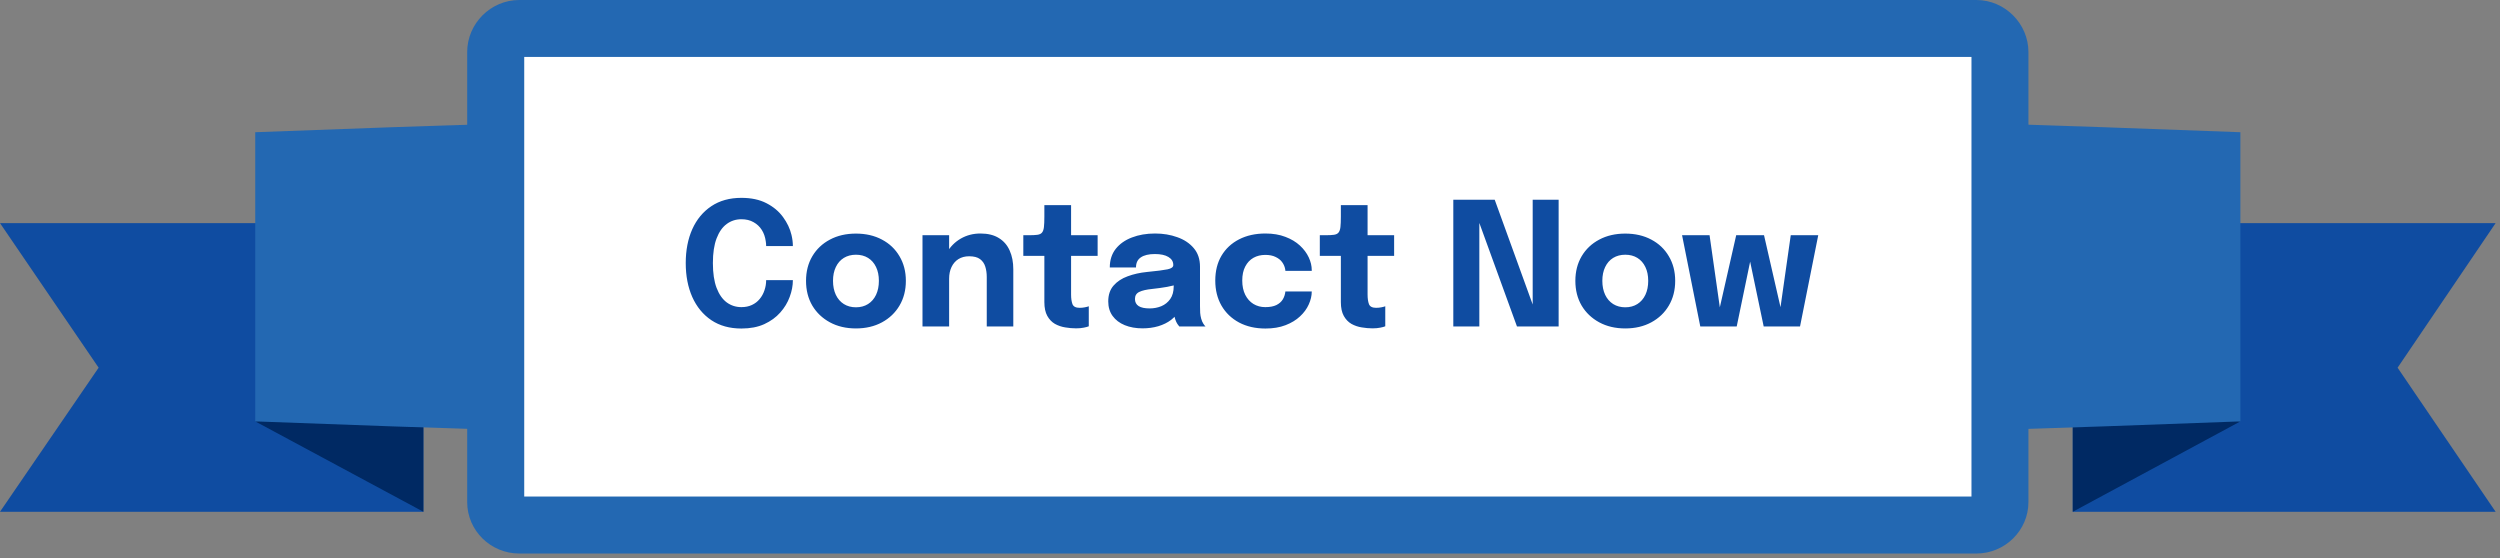 <svg xmlns="http://www.w3.org/2000/svg" width="291" height="65" viewBox="0 0 291 65" fill="none"><rect x="0" y="0" width="291" height="65" fill="#808080" stroke="none"/><path fill-rule="evenodd" clip-rule="evenodd" d="M241.27 59.57H290.49L279.08 42.8L290.49 25.97H241.27V59.57Z" fill="#0F4CA1"></path><path fill-rule="evenodd" clip-rule="evenodd" d="M260.78 49.05L241.27 59.57V46.88L260.78 49.05Z" fill="#002963"></path><path fill-rule="evenodd" clip-rule="evenodd" d="M49.28 59.57H0L11.48 42.8L0 25.97H49.28V59.57Z" fill="#0F4CA1"></path><path fill-rule="evenodd" clip-rule="evenodd" d="M29.71 49.05L49.28 59.57V46.88L29.71 49.05Z" fill="#002963"></path><path fill-rule="evenodd" clip-rule="evenodd" d="M260.78 49.05C173.82 52.36 116.67 52.36 29.71 49.05C29.71 37.83 29.71 26.61 29.71 15.39C116.67 12.07 173.82 12.07 260.78 15.39C260.78 26.61 260.78 37.82 260.78 49.05Z" fill="#2368B2"></path><path fill-rule="evenodd" clip-rule="evenodd" d="M236.11 6.06C236.11 2.75 233.37 0 230.05 0C163.49 0 127 0 60.44 0C57.12 0 54.38 2.74 54.38 6.06V58.44C54.38 61.76 57.12 64.43 60.44 64.43C127 64.43 163.49 64.43 230.05 64.43C233.37 64.43 236.11 61.75 236.11 58.44V6.06Z" fill="#2368B2"></path><path fill-rule="evenodd" clip-rule="evenodd" d="M229.48 6.63C163.3 6.63 127.19 6.63 61.02 6.63V57.8C127.2 57.8 163.31 57.8 229.48 57.8V6.63Z" fill="white"></path><path d="M92.29 32.61C92.29 33.25 92.167 33.9 91.92 34.56C91.68 35.22 91.313 35.827 90.82 36.38C90.333 36.933 89.713 37.383 88.96 37.73C88.213 38.07 87.327 38.24 86.3 38.24C84.933 38.24 83.767 37.917 82.8 37.27C81.833 36.617 81.093 35.717 80.58 34.57C80.073 33.423 79.82 32.107 79.82 30.62C79.82 29.133 80.073 27.82 80.58 26.68C81.093 25.54 81.833 24.647 82.8 24C83.767 23.353 84.933 23.03 86.3 23.03C87.44 23.03 88.41 23.237 89.21 23.65C90.017 24.063 90.66 24.6 91.14 25.26C91.627 25.92 91.957 26.617 92.13 27.35C92.237 27.797 92.29 28.227 92.29 28.64H89.18C89.18 28.44 89.163 28.247 89.13 28.06C89.063 27.573 88.91 27.14 88.67 26.76C88.43 26.38 88.11 26.08 87.71 25.86C87.317 25.633 86.847 25.52 86.3 25.52C85.66 25.52 85.09 25.703 84.59 26.07C84.09 26.437 83.697 26.997 83.41 27.75C83.123 28.503 82.98 29.46 82.98 30.62C82.98 31.787 83.123 32.75 83.41 33.51C83.697 34.263 84.09 34.827 84.59 35.2C85.09 35.567 85.66 35.75 86.3 35.75C86.76 35.75 87.167 35.667 87.52 35.5C87.88 35.333 88.18 35.103 88.42 34.81C88.667 34.517 88.853 34.18 88.98 33.8C89.113 33.42 89.18 33.023 89.18 32.61H92.29ZM99.632 38.23C98.485 38.23 97.475 37.993 96.602 37.52C95.728 37.047 95.045 36.397 94.552 35.57C94.065 34.737 93.822 33.777 93.822 32.69C93.822 31.61 94.065 30.657 94.552 29.83C95.045 28.997 95.728 28.35 96.602 27.89C97.475 27.423 98.485 27.19 99.632 27.19C100.778 27.19 101.788 27.423 102.662 27.89C103.535 28.35 104.215 28.997 104.702 29.83C105.195 30.657 105.442 31.61 105.442 32.69C105.442 33.777 105.195 34.737 104.702 35.57C104.215 36.397 103.535 37.047 102.662 37.52C101.788 37.993 100.778 38.23 99.632 38.23ZM99.632 35.77C100.172 35.77 100.642 35.643 101.042 35.39C101.442 35.137 101.752 34.78 101.972 34.32C102.192 33.853 102.302 33.31 102.302 32.69C102.302 32.07 102.192 31.533 101.972 31.08C101.752 30.62 101.442 30.267 101.042 30.02C100.642 29.773 100.172 29.65 99.632 29.65C99.098 29.65 98.628 29.773 98.222 30.02C97.822 30.267 97.512 30.62 97.292 31.08C97.072 31.533 96.962 32.07 96.962 32.69C96.962 33.31 97.072 33.853 97.292 34.32C97.512 34.78 97.822 35.137 98.222 35.39C98.628 35.643 99.098 35.77 99.632 35.77ZM114.858 38V33.49C114.858 33.237 114.858 33.007 114.858 32.8C114.858 32.593 114.858 32.407 114.858 32.24C114.858 31.8 114.801 31.4 114.688 31.04C114.575 30.673 114.371 30.38 114.078 30.16C113.785 29.94 113.361 29.83 112.808 29.83C112.328 29.83 111.911 29.94 111.558 30.16C111.211 30.38 110.945 30.687 110.758 31.08C110.571 31.473 110.478 31.927 110.478 32.44L109.618 31.82C109.618 30.9 109.818 30.093 110.218 29.4C110.618 28.707 111.158 28.163 111.838 27.77C112.525 27.377 113.285 27.18 114.118 27.18C114.991 27.18 115.708 27.357 116.268 27.71C116.835 28.057 117.255 28.543 117.528 29.17C117.808 29.79 117.948 30.517 117.948 31.35C117.948 31.69 117.948 32.07 117.948 32.49C117.948 32.91 117.948 33.34 117.948 33.78V38H114.858ZM107.378 38V27.38H110.478V38H107.378ZM125.254 38.22C124.848 38.22 124.428 38.183 123.994 38.11C123.568 38.043 123.168 37.907 122.794 37.7C122.428 37.487 122.131 37.177 121.904 36.77C121.678 36.363 121.564 35.827 121.564 35.16C121.564 35.013 121.564 34.863 121.564 34.71C121.564 34.557 121.564 34.403 121.564 34.25V29.78H119.114V27.38H119.804C120.204 27.38 120.521 27.363 120.754 27.33C120.994 27.297 121.171 27.213 121.284 27.08C121.404 26.94 121.481 26.723 121.514 26.43C121.548 26.137 121.564 25.733 121.564 25.22V23.88H124.674V27.38H127.764V29.78H124.674V33.6C124.674 33.72 124.674 33.837 124.674 33.95C124.674 34.063 124.674 34.173 124.674 34.28C124.674 34.74 124.728 35.113 124.834 35.4C124.948 35.687 125.224 35.83 125.664 35.83C125.884 35.83 126.091 35.81 126.284 35.77C126.484 35.73 126.634 35.69 126.734 35.65V37.98C126.594 38.04 126.398 38.093 126.144 38.14C125.891 38.193 125.594 38.22 125.254 38.22ZM132.99 38.22C132.216 38.22 131.526 38.097 130.92 37.85C130.32 37.603 129.85 37.247 129.51 36.78C129.17 36.313 129 35.747 129 35.08C129 34.327 129.206 33.713 129.62 33.24C130.033 32.767 130.58 32.407 131.26 32.16C131.946 31.907 132.69 31.74 133.49 31.66C134.656 31.547 135.46 31.443 135.9 31.35C136.346 31.257 136.57 31.093 136.57 30.86C136.57 30.853 136.57 30.847 136.57 30.84C136.57 30.447 136.38 30.137 136 29.91C135.626 29.683 135.103 29.57 134.43 29.57C133.716 29.57 133.17 29.7 132.79 29.96C132.416 30.213 132.23 30.603 132.23 31.13H129.18C129.18 30.277 129.41 29.557 129.87 28.97C130.336 28.383 130.966 27.94 131.76 27.64C132.553 27.333 133.45 27.18 134.45 27.18C135.383 27.18 136.246 27.323 137.04 27.61C137.833 27.89 138.47 28.313 138.95 28.88C139.436 29.447 139.68 30.167 139.68 31.04C139.68 31.18 139.68 31.32 139.68 31.46C139.68 31.593 139.68 31.73 139.68 31.87V35.63C139.68 35.903 139.686 36.167 139.7 36.42C139.72 36.667 139.76 36.893 139.82 37.1C139.886 37.333 139.97 37.527 140.07 37.68C140.17 37.833 140.253 37.94 140.32 38H137.27C137.223 37.953 137.15 37.857 137.05 37.71C136.956 37.563 136.876 37.393 136.81 37.2C136.73 36.967 136.67 36.733 136.63 36.5C136.596 36.26 136.58 35.98 136.58 35.66L137.22 36.1C137.033 36.54 136.73 36.92 136.31 37.24C135.896 37.553 135.403 37.797 134.83 37.97C134.263 38.137 133.65 38.22 132.99 38.22ZM133.82 35.9C134.306 35.9 134.76 35.813 135.18 35.64C135.606 35.46 135.953 35.18 136.22 34.8C136.486 34.42 136.62 33.923 136.62 33.31V32.24L137.39 32.99C136.95 33.15 136.44 33.283 135.86 33.39C135.286 33.49 134.713 33.57 134.14 33.63C133.46 33.697 132.95 33.813 132.61 33.98C132.276 34.14 132.11 34.413 132.11 34.8C132.11 35.167 132.253 35.443 132.54 35.63C132.826 35.81 133.253 35.9 133.82 35.9ZM147.298 38.24C146.132 38.24 145.108 38.007 144.228 37.54C143.348 37.067 142.665 36.41 142.178 35.57C141.698 34.73 141.458 33.76 141.458 32.66C141.458 31.547 141.698 30.583 142.178 29.77C142.665 28.95 143.348 28.313 144.228 27.86C145.108 27.407 146.132 27.18 147.298 27.18C148.172 27.18 148.945 27.31 149.618 27.57C150.292 27.823 150.855 28.16 151.308 28.58C151.762 29 152.105 29.46 152.338 29.96C152.572 30.46 152.688 30.957 152.688 31.45C152.688 31.457 152.688 31.47 152.688 31.49C152.688 31.503 152.688 31.517 152.688 31.53H149.618C149.618 31.49 149.615 31.453 149.608 31.42C149.608 31.38 149.602 31.34 149.588 31.3C149.535 31.02 149.418 30.757 149.238 30.51C149.058 30.263 148.805 30.063 148.478 29.91C148.158 29.75 147.758 29.67 147.278 29.67C146.765 29.67 146.305 29.783 145.898 30.01C145.498 30.237 145.182 30.573 144.948 31.02C144.715 31.46 144.598 32.007 144.598 32.66C144.598 33.3 144.715 33.853 144.948 34.32C145.182 34.78 145.498 35.133 145.898 35.38C146.305 35.627 146.765 35.75 147.278 35.75C147.805 35.75 148.235 35.67 148.568 35.51C148.902 35.343 149.152 35.123 149.318 34.85C149.485 34.57 149.585 34.263 149.618 33.93H152.688C152.688 34.423 152.572 34.927 152.338 35.44C152.112 35.947 151.772 36.41 151.318 36.83C150.872 37.25 150.312 37.59 149.638 37.85C148.965 38.11 148.185 38.24 147.298 38.24ZM159.766 38.22C159.359 38.22 158.939 38.183 158.506 38.11C158.079 38.043 157.679 37.907 157.306 37.7C156.939 37.487 156.643 37.177 156.416 36.77C156.189 36.363 156.076 35.827 156.076 35.16C156.076 35.013 156.076 34.863 156.076 34.71C156.076 34.557 156.076 34.403 156.076 34.25V29.78H153.626V27.38H154.316C154.716 27.38 155.033 27.363 155.266 27.33C155.506 27.297 155.683 27.213 155.796 27.08C155.916 26.94 155.993 26.723 156.026 26.43C156.059 26.137 156.076 25.733 156.076 25.22V23.88H159.186V27.38H162.276V29.78H159.186V33.6C159.186 33.72 159.186 33.837 159.186 33.95C159.186 34.063 159.186 34.173 159.186 34.28C159.186 34.74 159.239 35.113 159.346 35.4C159.459 35.687 159.736 35.83 160.176 35.83C160.396 35.83 160.603 35.81 160.796 35.77C160.996 35.73 161.146 35.69 161.246 35.65V37.98C161.106 38.04 160.909 38.093 160.656 38.14C160.403 38.193 160.106 38.22 159.766 38.22ZM172.195 38H169.165V23.25H173.985L178.925 36.88L178.405 37.01V23.25H181.425V38H176.575L171.635 24.41L172.195 24.28V38ZM189.182 38.23C188.036 38.23 187.026 37.993 186.152 37.52C185.279 37.047 184.596 36.397 184.102 35.57C183.616 34.737 183.372 33.777 183.372 32.69C183.372 31.61 183.616 30.657 184.102 29.83C184.596 28.997 185.279 28.35 186.152 27.89C187.026 27.423 188.036 27.19 189.182 27.19C190.329 27.19 191.339 27.423 192.212 27.89C193.086 28.35 193.766 28.997 194.252 29.83C194.746 30.657 194.992 31.61 194.992 32.69C194.992 33.777 194.746 34.737 194.252 35.57C193.766 36.397 193.086 37.047 192.212 37.52C191.339 37.993 190.329 38.23 189.182 38.23ZM189.182 35.77C189.722 35.77 190.192 35.643 190.592 35.39C190.992 35.137 191.302 34.78 191.522 34.32C191.742 33.853 191.852 33.31 191.852 32.69C191.852 32.07 191.742 31.533 191.522 31.08C191.302 30.62 190.992 30.267 190.592 30.02C190.192 29.773 189.722 29.65 189.182 29.65C188.649 29.65 188.179 29.773 187.772 30.02C187.372 30.267 187.062 30.62 186.842 31.08C186.622 31.533 186.512 32.07 186.512 32.69C186.512 33.31 186.622 33.853 186.842 34.32C187.062 34.78 187.372 35.137 187.772 35.39C188.179 35.643 188.649 35.77 189.182 35.77ZM205.293 38L203.073 27.38H205.333L207.563 37.12L207.053 37.14L208.443 27.38H211.643L209.523 38H205.293ZM197.913 38L195.793 27.38H198.993L200.383 37.14L199.883 37.12L202.093 27.38H204.353L202.153 38H197.913Z" fill="#0F4CA1"></path></svg>